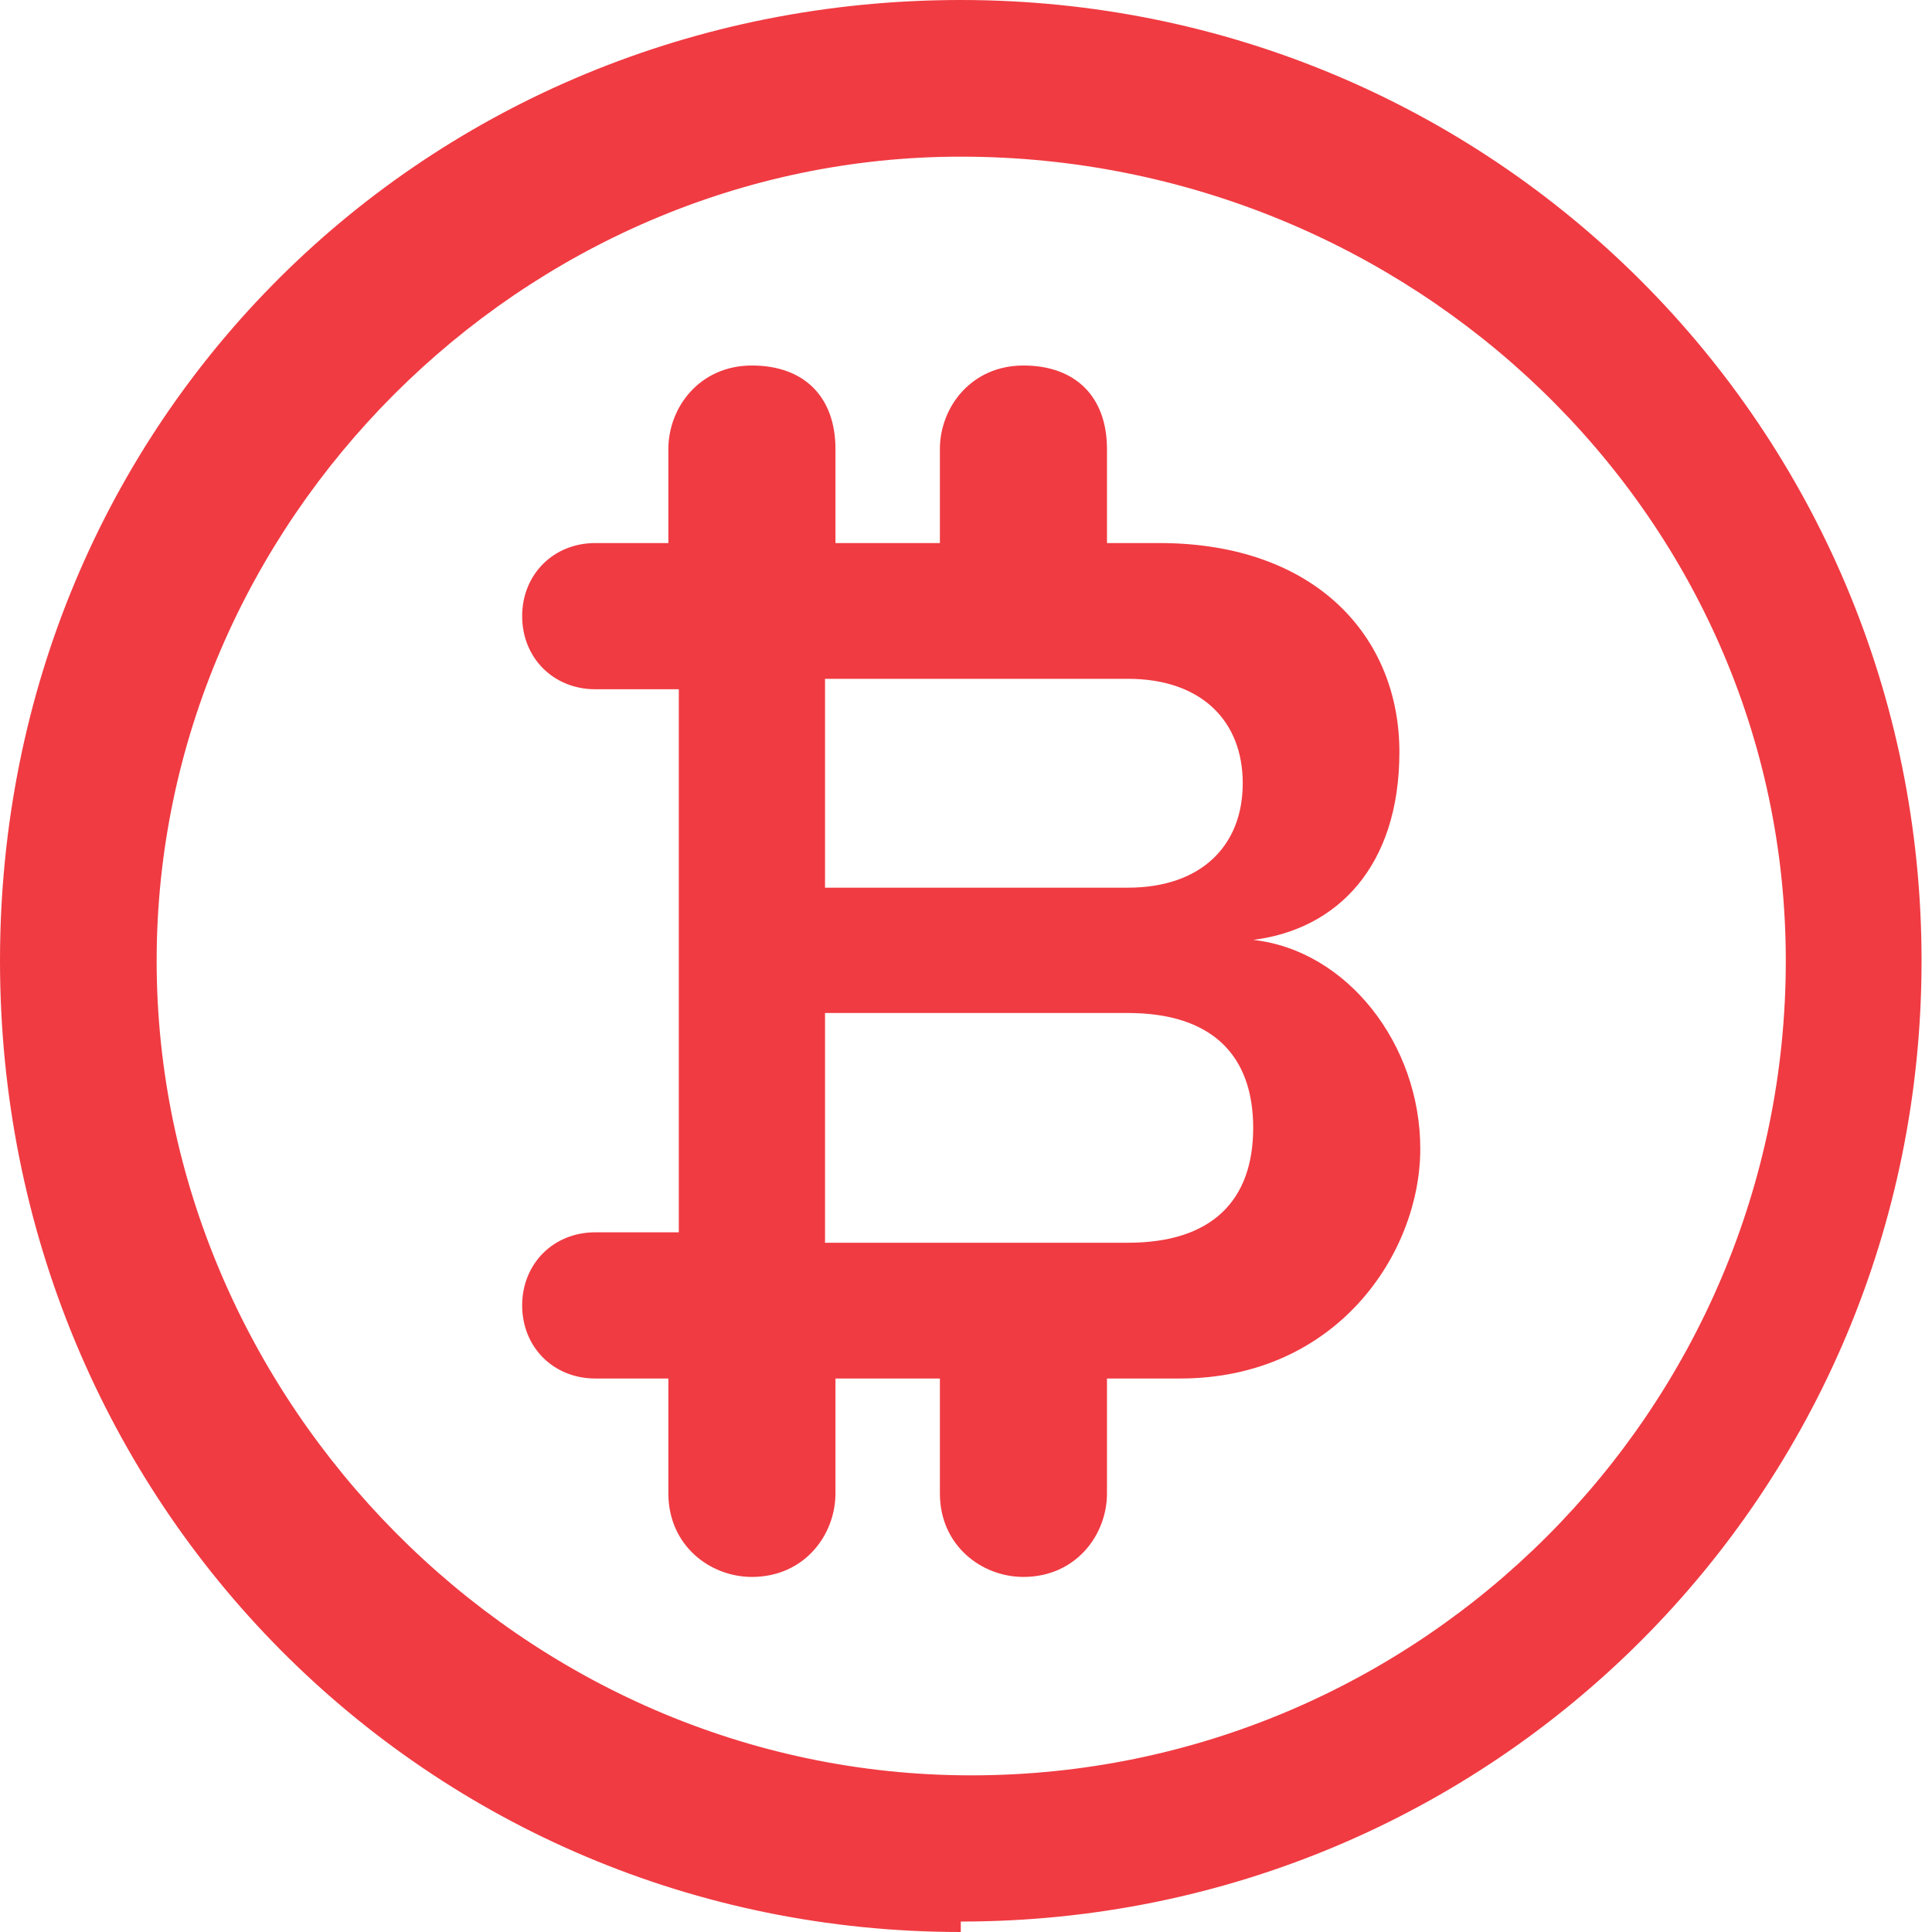 <?xml version="1.0" encoding="UTF-8"?>
<svg id="Layer_1" xmlns="http://www.w3.org/2000/svg" version="1.1" viewBox="0 0 18.5 18.5">
  <!-- Generator: Adobe Illustrator 29.2.1, SVG Export Plug-In . SVG Version: 2.1.0 Build 116)  -->
  <defs>
    <style>
      .st0 {
        fill: #f03b42;
      }
    </style>
  </defs>
  <path class="st0" d="M9.2,18.5C4.1,18.5,0,14.4,0,9.2S4.1,0,9.2,0s9.2,4.1,9.2,9.2-4.1,9.2-9.2,9.2ZM9.2,1.5C5,1.5,1.5,5,1.5,9.2s3.5,7.8,7.8,7.8,7.8-3.5,7.8-7.8S13.5,1.5,9.2,1.5Z"/>
  <g>
    <path class="st0" d="M6.5,12.7v-7c0-.3.2-.5.5-.5h4.1c1.5,0,2.3.9,2.3,2s-.6,1.7-1.4,1.8c.9.1,1.6,1,1.6,2s-.8,2.2-2.3,2.2h-4.2c-.3,0-.5-.2-.5-.5ZM7.9,8.5h2.9c.7,0,1.1-.4,1.1-1s-.4-1-1.1-1h-2.9v2.1h0ZM7.9,11.9h2.9c.8,0,1.2-.4,1.2-1.1s-.4-1.1-1.2-1.1h-2.9s0,2.2,0,2.2Z"/>
    <g>
      <path class="st0" d="M9.8,6.3c-.4,0-.8-.3-.8-.8v-1.2c0-.4.3-.8.8-.8s.8.3.8.8v1.2c0,.4-.3.8-.8.8Z"/>
      <path class="st0" d="M9.8,15.1c-.4,0-.8-.3-.8-.8v-1.1c0-.4.3-.8.8-.8s.8.3.8.8v1.1c0,.4-.3.8-.8.8Z"/>
    </g>
    <g>
      <path class="st0" d="M7.2,6.3c-.4,0-.8-.3-.8-.8v-1.2c0-.4.3-.8.8-.8s.8.3.8.8v1.2c0,.4-.3.8-.8.8Z"/>
      <path class="st0" d="M7.2,15.1c-.4,0-.8-.3-.8-.8v-1.1c0-.4.3-.8.8-.8s.8.3.8.8v1.1c0,.4-.3.8-.8.8Z"/>
    </g>
    <path class="st0" d="M7.2,6.6h-1.5c-.4,0-.7-.3-.7-.7s.3-.7.7-.7h1.5c.4,0,.7.3.7.7s-.3.7-.7.7Z"/>
    <path class="st0" d="M7.2,13.2h-1.5c-.4,0-.7-.3-.7-.7s.3-.7.7-.7h1.5c.4,0,.7.3.7.7s-.3.7-.7.7Z"/>
  </g>
</svg>